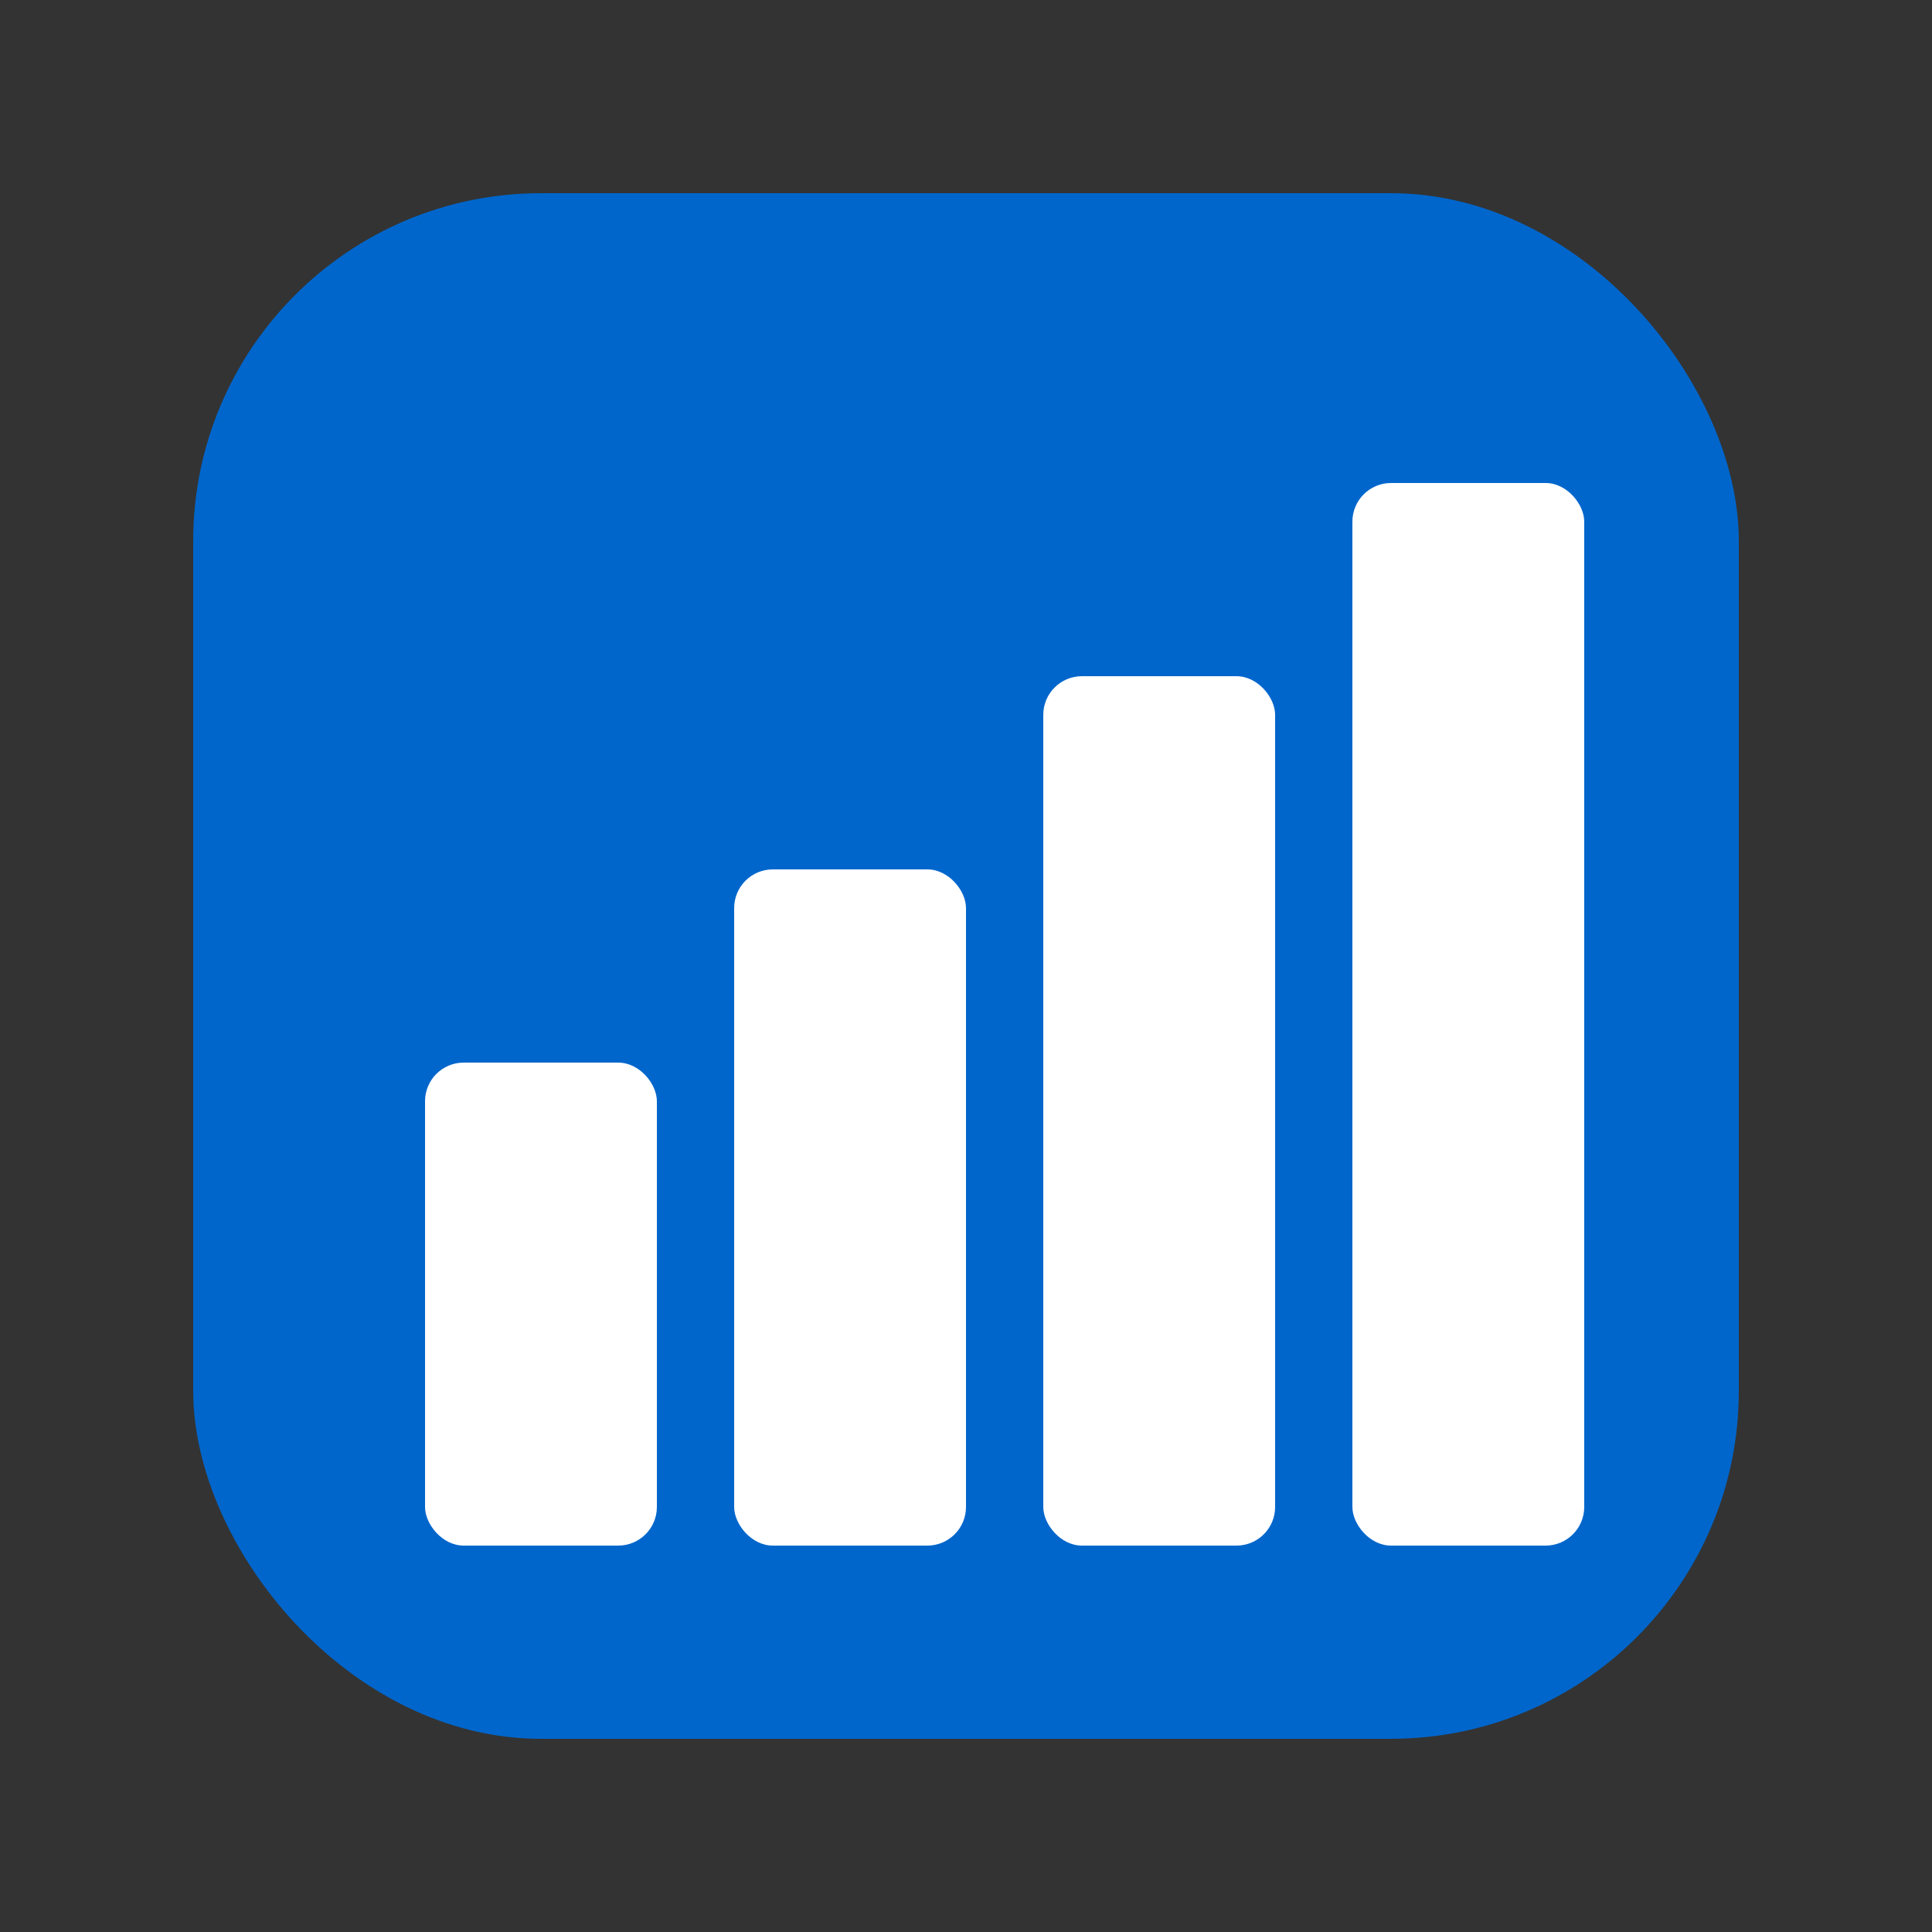 <svg xmlns="http://www.w3.org/2000/svg" viewBox="0 0 100 100">
  <rect x="0" y="0" width="100" height="100" fill="#333333" stroke="none"/>
  <!-- Rounded square background -->
  <rect x="10" y="10" width="80" height="80" rx="18" fill="#0066cc"/>
  <!-- Simple bar chart - 4 bars ascending -->
  <rect x="22" y="55" width="12" height="25" rx="2" fill="white"/>
  <rect x="38" y="45" width="12" height="35" rx="2" fill="white"/>
  <rect x="54" y="35" width="12" height="45" rx="2" fill="white"/>
  <rect x="70" y="25" width="12" height="55" rx="2" fill="white"/>
</svg>

